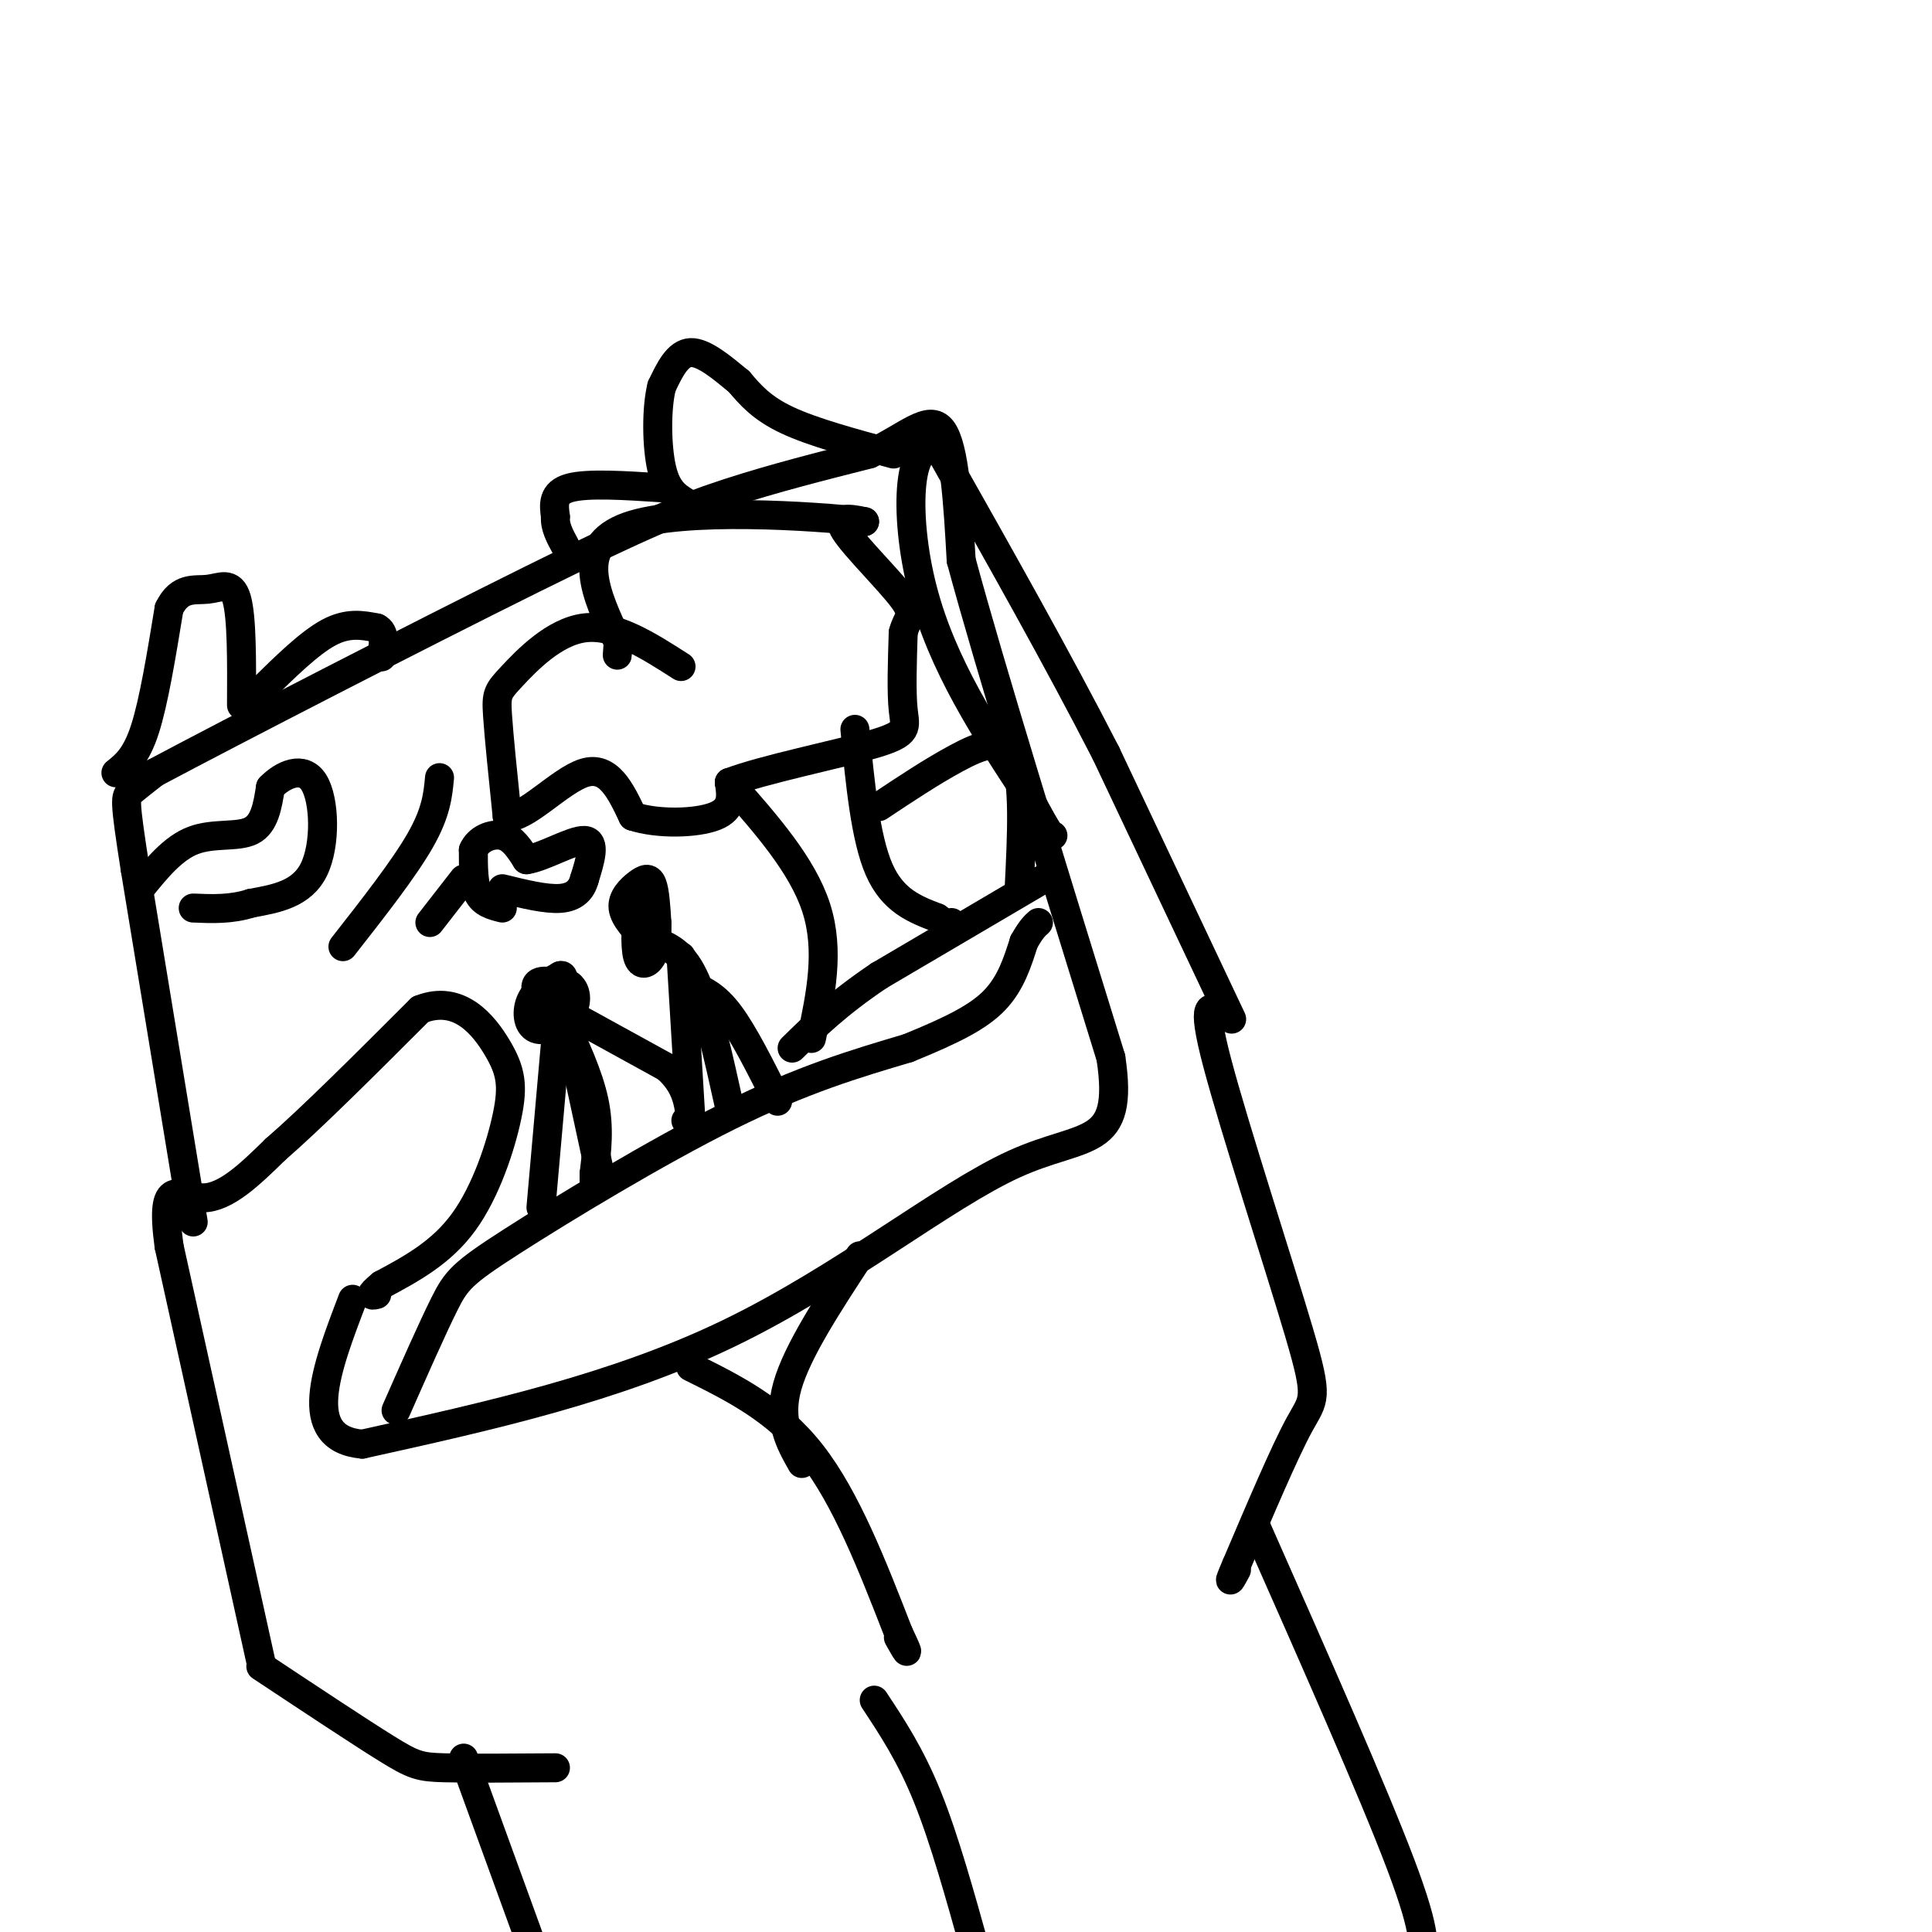 <svg viewBox='0 0 400 400' version='1.1' xmlns='http://www.w3.org/2000/svg' xmlns:xlink='http://www.w3.org/1999/xlink'><g fill='none' stroke='#000000' stroke-width='6' stroke-linecap='round' stroke-linejoin='round'><path d='M54,344c0.000,0.000 -19.000,-86.000 -19,-86'/><path d='M35,258c-2.067,-15.156 2.267,-10.044 7,-10c4.733,0.044 9.867,-4.978 15,-10'/><path d='M57,238c7.500,-6.500 18.750,-17.750 30,-29'/><path d='M87,209c8.054,-3.214 13.190,3.252 16,8c2.810,4.748 3.295,7.778 2,14c-1.295,6.222 -4.370,15.635 -9,22c-4.630,6.365 -10.815,9.683 -17,13'/><path d='M79,266c-3.000,2.500 -2.000,2.250 -1,2'/><path d='M40,253c0.000,0.000 -12.000,-73.000 -12,-73'/><path d='M28,180c-2.311,-14.733 -2.089,-15.067 -1,-16c1.089,-0.933 3.044,-2.467 5,-4'/><path d='M32,160c16.321,-8.690 54.625,-28.417 78,-40c23.375,-11.583 31.821,-15.024 41,-18c9.179,-2.976 19.089,-5.488 29,-8'/><path d='M180,94c7.667,-3.556 12.333,-8.444 15,-5c2.667,3.444 3.333,15.222 4,27'/><path d='M199,116c5.833,21.667 18.417,62.333 31,103'/><path d='M230,219c2.881,19.107 -5.417,15.375 -20,22c-14.583,6.625 -35.452,23.607 -59,35c-23.548,11.393 -49.774,17.196 -76,23'/><path d='M75,299c-13.000,-1.167 -7.500,-15.583 -2,-30'/><path d='M151,162c7.583,8.583 15.167,17.167 18,26c2.833,8.833 0.917,17.917 -1,27'/><path d='M177,151c1.083,11.250 2.167,22.500 5,29c2.833,6.500 7.417,8.250 12,10'/><path d='M194,190c2.500,1.833 2.750,1.417 3,1'/><path d='M141,138c-6.857,-4.399 -13.714,-8.798 -20,-8c-6.286,0.798 -12.000,6.792 -15,10c-3.000,3.208 -3.286,3.631 -3,8c0.286,4.369 1.143,12.685 2,21'/><path d='M105,169c3.422,0.867 10.978,-7.467 16,-9c5.022,-1.533 7.511,3.733 10,9'/><path d='M131,169c5.200,1.711 13.200,1.489 17,0c3.800,-1.489 3.400,-4.244 3,-7'/><path d='M151,162c6.893,-2.667 22.625,-5.833 30,-8c7.375,-2.167 6.393,-3.333 6,-7c-0.393,-3.667 -0.196,-9.833 0,-16'/><path d='M187,131c0.762,-3.250 2.667,-3.375 0,-7c-2.667,-3.625 -9.905,-10.750 -12,-14c-2.095,-3.250 0.952,-2.625 4,-2'/><path d='M179,108c-10.178,-1.156 -37.622,-3.044 -49,1c-11.378,4.044 -6.689,14.022 -2,24'/><path d='M128,133c-0.333,4.167 -0.167,2.583 0,1'/><path d='M82,292c3.762,-8.518 7.524,-17.036 10,-22c2.476,-4.964 3.667,-6.375 14,-13c10.333,-6.625 29.810,-18.464 45,-26c15.190,-7.536 26.095,-10.768 37,-14'/><path d='M188,217c9.489,-3.867 14.711,-6.533 18,-10c3.289,-3.467 4.644,-7.733 6,-12'/><path d='M212,195c1.500,-2.667 2.250,-3.333 3,-4'/><path d='M216,182c0.000,0.000 -34.000,20.000 -34,20'/><path d='M182,202c-8.667,5.833 -13.333,10.417 -18,15'/><path d='M182,167c5.444,-3.622 10.889,-7.244 16,-10c5.111,-2.756 9.889,-4.644 12,0c2.111,4.644 1.556,15.822 1,27'/><path d='M115,213c-2.250,-3.750 -4.500,-7.500 -4,-9c0.500,-1.500 3.750,-0.750 7,0'/><path d='M118,204c1.472,1.097 1.652,3.841 0,6c-1.652,2.159 -5.137,3.735 -7,3c-1.863,-0.735 -2.104,-3.781 -1,-6c1.104,-2.219 3.552,-3.609 6,-5'/><path d='M116,202c1.000,-0.333 0.500,1.333 0,3'/><path d='M116,205c0.000,0.000 8.000,37.000 8,37'/><path d='M116,210c2.917,6.250 5.833,12.500 7,18c1.167,5.500 0.583,10.250 0,15'/><path d='M123,243c0.000,2.500 0.000,1.250 0,0'/><path d='M118,210c0.000,0.000 20.000,11.000 20,11'/><path d='M138,221c4.167,3.667 4.583,7.333 5,11'/><path d='M143,232c0.667,1.833 -0.167,0.917 -1,0'/><path d='M115,216c0.000,0.000 -3.000,34.000 -3,34'/><path d='M134,195c-2.369,-2.440 -4.738,-4.881 -5,-7c-0.262,-2.119 1.583,-3.917 3,-5c1.417,-1.083 2.405,-1.452 3,0c0.595,1.452 0.798,4.726 1,8'/><path d='M136,191c0.107,2.679 -0.125,5.375 -1,7c-0.875,1.625 -2.393,2.179 -3,0c-0.607,-2.179 -0.304,-7.089 0,-12'/><path d='M132,186c0.500,-0.667 1.750,3.667 3,8'/><path d='M136,195c2.750,1.167 5.500,2.333 8,8c2.500,5.667 4.750,15.833 7,26'/><path d='M141,198c0.000,0.000 2.000,33.000 2,33'/><path d='M143,204c2.500,1.000 5.000,2.000 8,6c3.000,4.000 6.500,11.000 10,18'/><path d='M104,188c-2.000,-0.500 -4.000,-1.000 -5,-3c-1.000,-2.000 -1.000,-5.500 -1,-9'/><path d='M98,176c0.956,-2.289 3.844,-3.511 6,-3c2.156,0.511 3.578,2.756 5,5'/><path d='M109,178c3.444,-0.467 9.556,-4.133 12,-4c2.444,0.133 1.222,4.067 0,8'/><path d='M121,182c-0.578,2.222 -2.022,3.778 -5,4c-2.978,0.222 -7.489,-0.889 -12,-2'/><path d='M54,345c10.156,6.733 20.311,13.467 26,17c5.689,3.533 6.911,3.867 12,4c5.089,0.133 14.044,0.067 23,0'/><path d='M255,211c0.000,0.000 -26.000,-55.000 -26,-55'/><path d='M229,156c-10.000,-19.500 -22.000,-40.750 -34,-62'/><path d='M195,94c-7.156,-5.333 -8.044,12.333 -4,28c4.044,15.667 13.022,29.333 22,43'/><path d='M213,165c4.500,8.500 4.750,8.250 5,8'/><path d='M253,210c-2.268,-1.714 -4.536,-3.429 -1,10c3.536,13.429 12.875,42.000 17,56c4.125,14.000 3.036,13.429 0,19c-3.036,5.571 -8.018,17.286 -13,29'/><path d='M256,324c-2.167,5.000 -1.083,3.000 0,1'/><path d='M143,283c8.917,4.417 17.833,8.833 25,18c7.167,9.167 12.583,23.083 18,37'/><path d='M186,338c3.000,6.333 1.500,3.667 0,1'/><path d='M178,260c-6.500,9.917 -13.000,19.833 -15,27c-2.000,7.167 0.500,11.583 3,16'/><path d='M96,364c0.000,0.000 16.000,44.000 16,44'/><path d='M181,352c3.750,5.667 7.500,11.333 11,20c3.500,8.667 6.750,20.333 10,32'/><path d='M260,316c12.167,27.500 24.333,55.000 30,70c5.667,15.000 4.833,17.500 4,20'/><path d='M24,160c2.083,-1.667 4.167,-3.333 6,-9c1.833,-5.667 3.417,-15.333 5,-25'/><path d='M35,126c2.238,-4.631 5.333,-3.708 8,-4c2.667,-0.292 4.905,-1.798 6,2c1.095,3.798 1.048,12.899 1,22'/><path d='M54,143c5.000,-4.917 10.000,-9.833 14,-12c4.000,-2.167 7.000,-1.583 10,-1'/><path d='M78,130c1.833,0.833 1.417,3.417 1,6'/><path d='M185,94c-8.333,-2.250 -16.667,-4.500 -22,-7c-5.333,-2.500 -7.667,-5.250 -10,-8'/><path d='M153,79c-3.511,-2.889 -7.289,-6.111 -10,-6c-2.711,0.111 -4.356,3.556 -6,7'/><path d='M137,80c-1.156,4.556 -1.044,12.444 0,17c1.044,4.556 3.022,5.778 5,7'/><path d='M137,101c-7.667,-0.500 -15.333,-1.000 -19,0c-3.667,1.000 -3.333,3.500 -3,6'/><path d='M115,107c-0.167,2.000 0.917,4.000 2,6'/><path d='M71,196c6.333,-8.083 12.667,-16.167 16,-22c3.333,-5.833 3.667,-9.417 4,-13'/><path d='M89,191c0.000,0.000 7.000,-9.000 7,-9'/><path d='M29,184c3.400,-4.200 6.800,-8.400 11,-10c4.200,-1.600 9.200,-0.600 12,-2c2.800,-1.400 3.400,-5.200 4,-9'/><path d='M56,163c2.500,-2.607 6.750,-4.625 9,-1c2.250,3.625 2.500,12.893 0,18c-2.500,5.107 -7.750,6.054 -13,7'/><path d='M52,187c-4.167,1.333 -8.083,1.167 -12,1'/></g>
</svg>